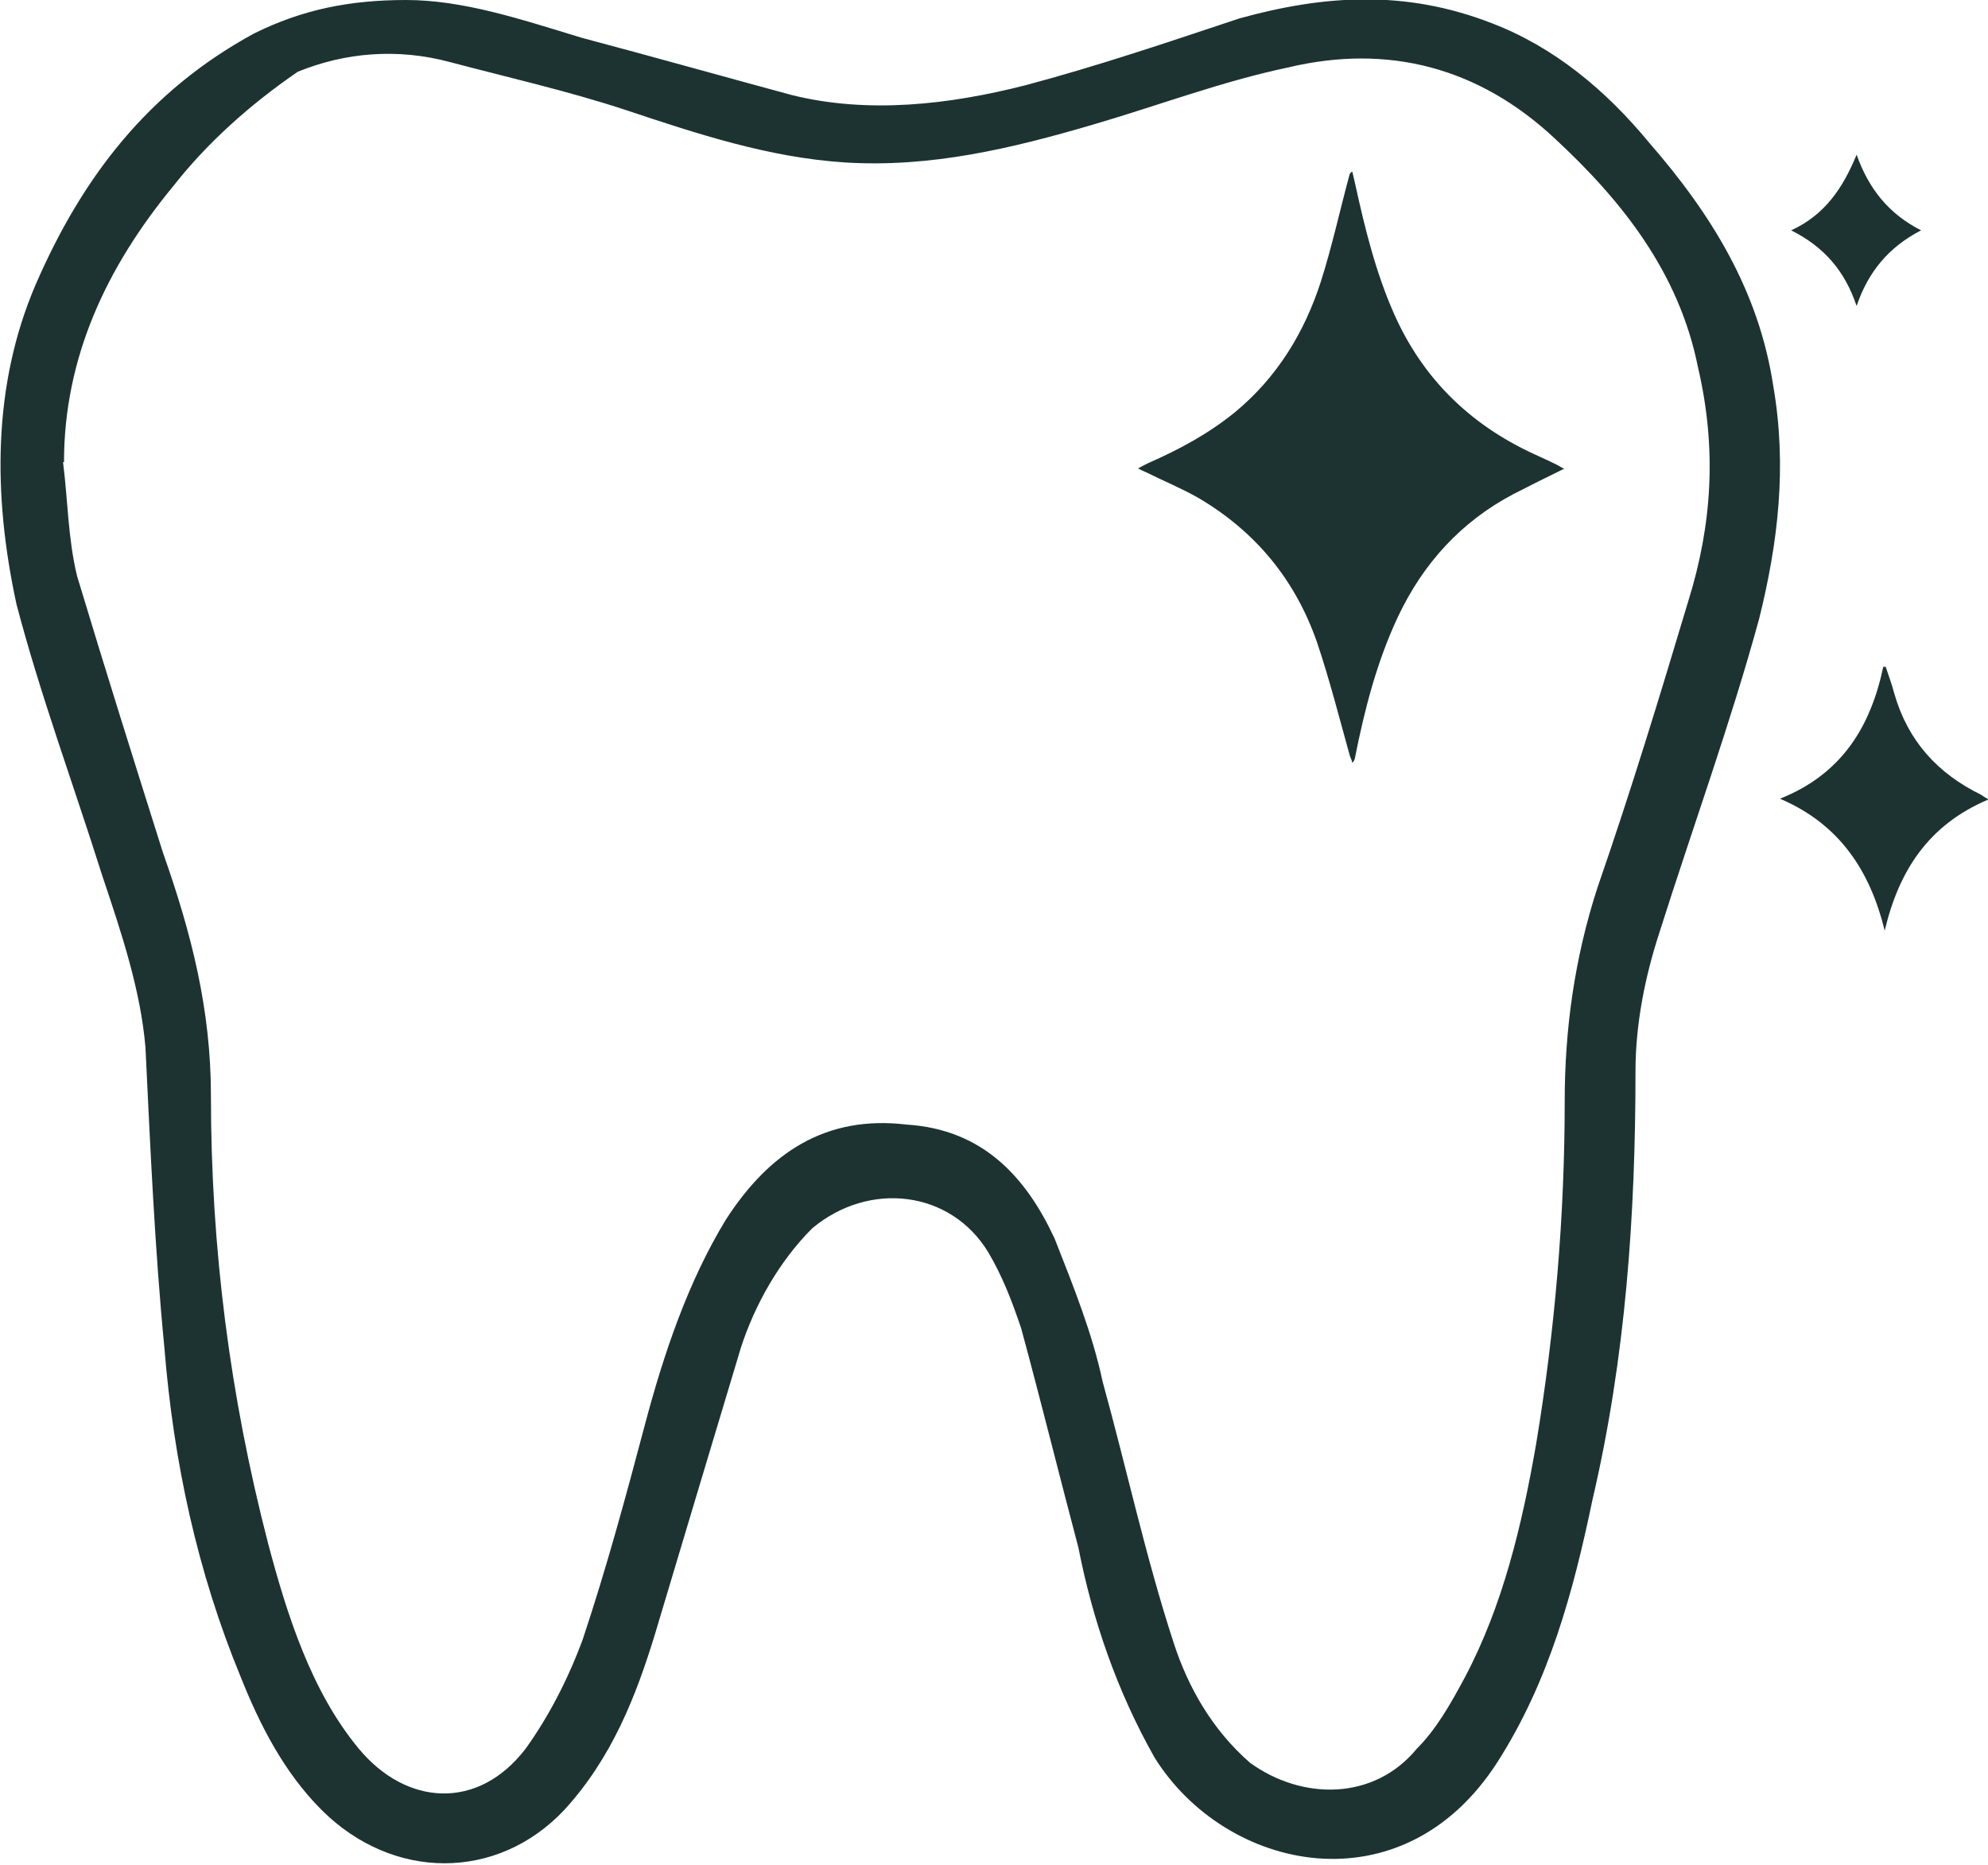 <svg viewBox="0 0 41 38.45" xmlns="http://www.w3.org/2000/svg" data-sanitized-data-name="Layer_1" data-name="Layer_1" id="a">
  <path fill="#1c3332" d="M8.37,0C9.55,0,10.72.39,12,.78c1.47.39,2.85.78,4.33,1.18,1.57.39,3.24.2,4.81-.2,1.47-.39,2.95-.89,4.42-1.38,1.77-.49,3.44-.59,5.21.1,1.28.49,2.35,1.38,3.24,2.46,1.28,1.47,2.26,3.05,2.56,5.01.29,1.67.1,3.24-.29,4.81-.59,2.16-1.38,4.33-2.06,6.48-.29.89-.49,1.87-.49,2.85,0,2.95-.2,5.9-.89,8.85-.39,1.87-.89,3.73-1.96,5.4-1.96,3.05-5.6,2.26-7.07-.1-.78-1.38-1.28-2.85-1.57-4.33-.39-1.47-.78-3.05-1.18-4.52-.2-.59-.39-1.08-.68-1.57-.78-1.28-2.46-1.47-3.63-.49-.68.68-1.18,1.57-1.47,2.46-.59,1.96-1.18,3.93-1.77,5.9-.39,1.28-.89,2.56-1.87,3.63-1.38,1.47-3.54,1.47-5.01,0-.78-.78-1.28-1.77-1.67-2.75-.89-2.16-1.38-4.42-1.57-6.78-.2-2.06-.29-4.13-.39-6.19-.1-1.18-.49-2.35-.89-3.54-.59-1.87-1.28-3.73-1.77-5.6-.49-2.26-.49-4.52.39-6.58C1.7,3.64,3.07,1.87,5.24.69,6.23.2,7.2,0,8.38,0h-.02ZM1.3,9.53c.1.78.1,1.57.29,2.35.59,1.96,1.18,3.83,1.77,5.7.59,1.67.99,3.24.99,5.01,0,3.14.39,6.19,1.18,9.24.39,1.47.89,3.05,1.87,4.23s2.46,1.28,3.44,0c.49-.68.89-1.47,1.18-2.26.49-1.47.89-2.95,1.28-4.42.39-1.47.89-2.95,1.67-4.23.89-1.38,2.06-2.16,3.73-1.96,1.57.1,2.46,1.08,3.05,2.35.39.99.78,1.96.99,2.95.49,1.77.89,3.63,1.47,5.4.29.89.78,1.77,1.57,2.46,1.08.78,2.56.78,3.44-.29.39-.39.68-.89.99-1.47.78-1.47,1.18-3.14,1.47-4.81.39-2.35.59-4.72.59-7.07,0-1.47.2-2.95.68-4.42.68-1.96,1.28-3.93,1.87-5.9.49-1.57.59-3.14.2-4.81-.39-1.96-1.57-3.44-2.95-4.72-1.57-1.47-3.44-1.96-5.5-1.47-1.38.29-2.66.78-4.03,1.18-1.67.49-3.34.89-5.11.78-1.57-.1-3.05-.59-4.52-1.08-1.18-.39-2.46-.68-3.63-.99-1.08-.29-2.16-.2-3.14.2-.99.68-1.87,1.47-2.56,2.35-1.38,1.67-2.26,3.54-2.26,5.7h0Z"></path>
  <path fill="#1c3332" d="M32.24,9.66c-.05-.03-.1-.06-.14-.08-.16-.08-.32-.15-.47-.22-1.32-.61-2.29-1.56-2.88-2.89-.38-.86-.6-1.76-.8-2.67-.02-.08-.04-.17-.06-.26-.05.02-.05.05-.06.07-.2.74-.36,1.48-.59,2.2-.34,1.05-.9,1.97-1.77,2.69-.54.44-1.15.77-1.79,1.05-.06.03-.12.06-.21.11.08.04.12.06.17.08.36.18.73.33,1.08.53,1.17.69,1.99,1.68,2.44,2.97.26.77.46,1.56.68,2.35.02.05.04.09.05.14.04-.04.04-.06.05-.08.2-1.01.45-1.99.89-2.93.52-1.1,1.3-1.96,2.38-2.53.35-.18.69-.35,1.06-.53h0Z"></path>
  <path fill="#1c3332" d="M41,16.48c-.07-.04-.11-.07-.14-.09-.9-.44-1.51-1.11-1.79-2.08-.05-.19-.12-.38-.18-.56-.02,0-.03,0-.05,0-.26,1.23-.85,2.21-2.13,2.72,1.24.53,1.86,1.5,2.16,2.72.29-1.23.9-2.18,2.13-2.7Z"></path>
  <path fill="#1c3332" d="M38.29,3.19c-.28.68-.65,1.24-1.35,1.56.68.34,1.11.84,1.35,1.56.24-.71.67-1.22,1.33-1.56-.67-.34-1.08-.86-1.33-1.56h0Z"></path>
</svg>